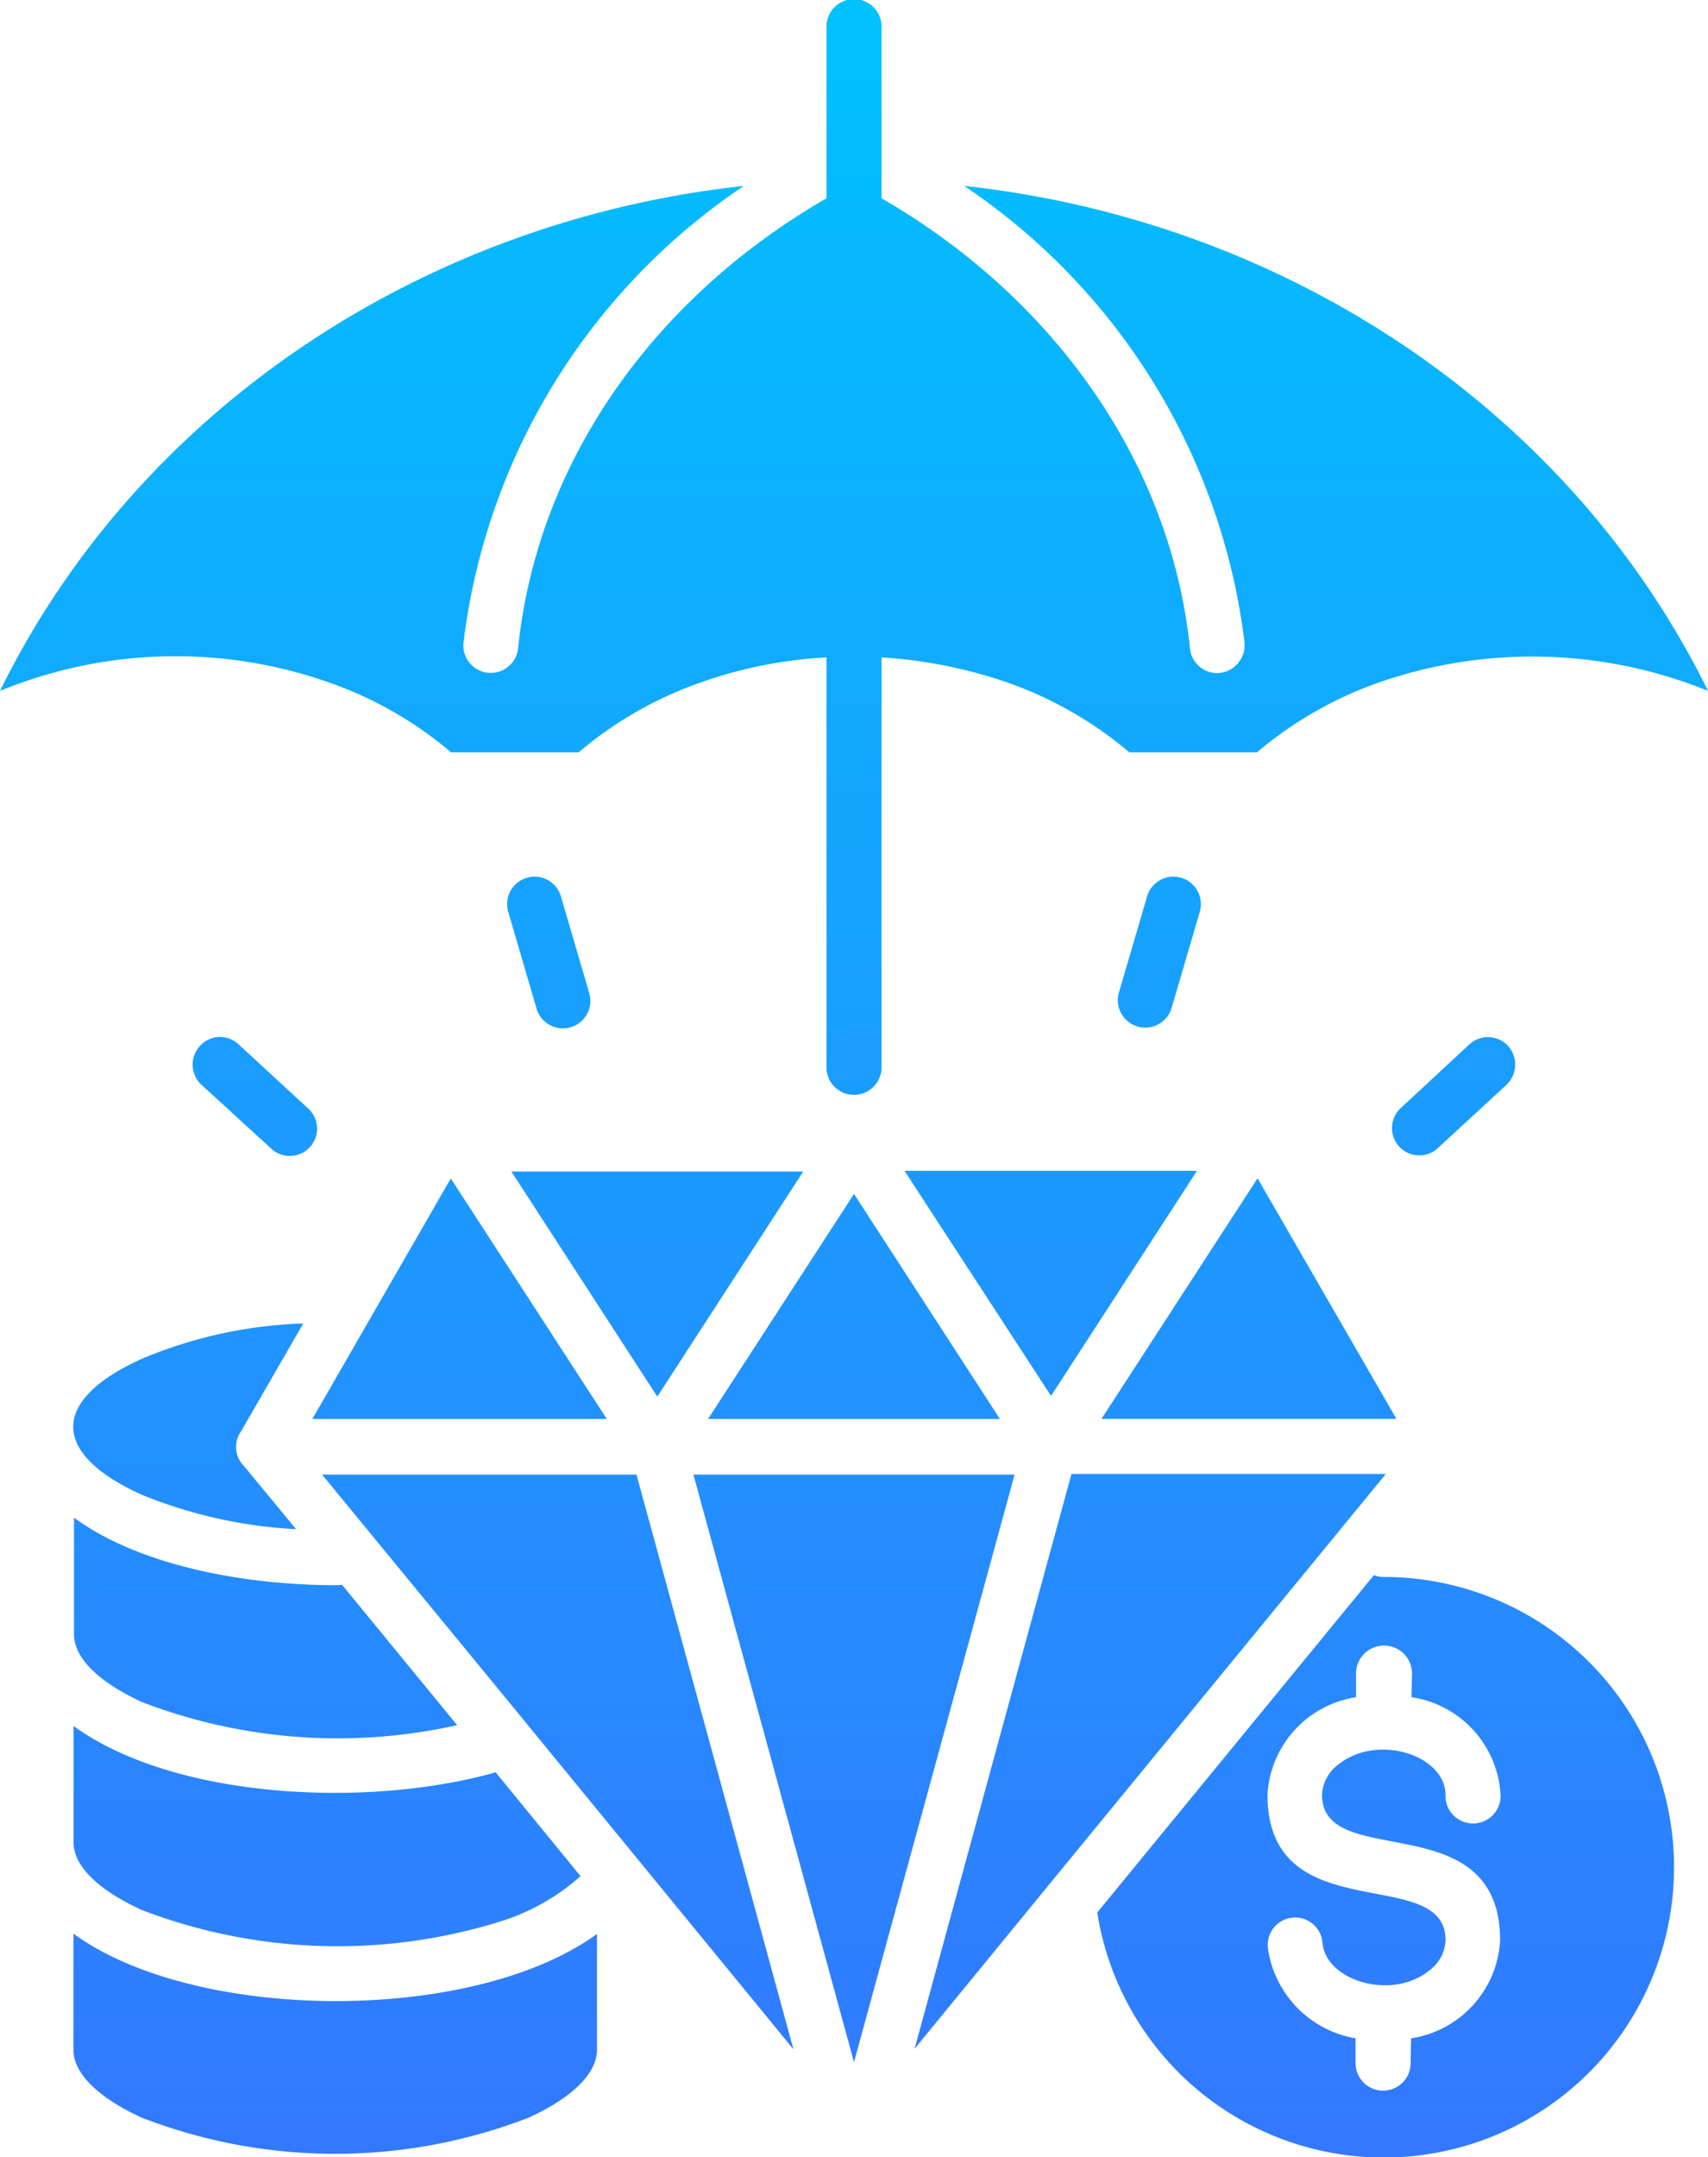 <svg xmlns="http://www.w3.org/2000/svg" xmlns:xlink="http://www.w3.org/1999/xlink" width="59.212" height="74.755" viewBox="0 0 59.212 74.755">
  <defs>
    <linearGradient id="linear-gradient" x1="0.5" x2="0.5" y2="1" gradientUnits="objectBoundingBox">
      <stop offset="0" stop-color="#00c2ff"/>
      <stop offset="1" stop-color="#3772ff"/>
    </linearGradient>
  </defs>
  <g id="Group_1175858" data-name="Group 1175858" transform="translate(-562 -3107.988)">
    <path id="hedging" d="M84.613,82.007c-4.311,3.15-13.952,3.086-18.168,0v4.025c0,.843.907,1.686,2.37,2.354a18.572,18.572,0,0,0,13.411,0c1.464-.668,2.37-1.511,2.37-2.354V82.007ZM98.565,64.174l-5.059-7.8-5.059,7.8Zm-24.4,3.818-1.8-2.179a.942.942,0,0,1-.1-1.225l2.148-3.723a15.678,15.678,0,0,0-5.6,1.225c-3.166,1.432-3.166,3.277,0,4.709A16.379,16.379,0,0,0,74.161,67.992Zm5.584,6.793-3.993-4.868a.907.907,0,0,1-.207.016c-3.277,0-6.873-.716-9.084-2.339v4.041c0,.843.907,1.686,2.37,2.354A18.958,18.958,0,0,0,79.745,74.785Zm4.279,5.234-2.943-3.6c-4.47,1.257-11.152.923-14.636-1.607v4.025c0,.859.907,1.686,2.37,2.354a18.958,18.958,0,0,0,12.52.366,7.477,7.477,0,0,0,2.689-1.543Zm-2.4-24.42,5.059,7.8,5.059-7.8Zm3.309,8.575-5.409-8.336-4.8,8.336Zm15.4-.8,5.059-7.8H95.256Zm7.159-7.541-5.409,8.336H112.31ZM91.406,86.016,85.965,66.1h-10.9l7.048,8.575c.032.032.048.064.08.1Zm2.1.445L99.074,66.1H87.938Zm10.15-40.36a.952.952,0,1,1,1.829.525l-.97,3.309a.952.952,0,0,1-1.83-.525Zm-22.129.525a.952.952,0,1,1,1.829-.525l.97,3.309a.952.952,0,1,1-1.83.525Zm33.313,4.566a.951.951,0,0,1,1.336.048.971.971,0,0,1-.048,1.352l-2.4,2.211a.946.946,0,0,1-1.289-1.384Zm-43.956,1.4a.955.955,0,0,1-.048-1.352.937.937,0,0,1,1.336-.048l2.4,2.211a.946.946,0,1,1-1.289,1.384Zm29.272,27.856c.032-.032.048-.064.08-.1l11.709-14.27h-10.9L95.606,86Zm11.725-10.8a.856.856,0,0,1-.35-.064l-9.593,11.693a10.06,10.06,0,1,0,9.943-11.629Zm-4.025,12.87a.951.951,0,1,1,1.893-.175c.127,1.3,2.4,2,3.707.939a1.369,1.369,0,0,0,.557-1.05c0-2.673-6.173-.286-6.173-5.043a3.621,3.621,0,0,1,3.07-3.373v-.827a.97.97,0,0,1,1.941.016l-.016.811a3.623,3.623,0,0,1,3.086,3.389.955.955,0,1,1-1.909,0c0-1.384-2.37-2.148-3.723-1.05a1.369,1.369,0,0,0-.557,1.05c0,2.673,6.173.286,6.173,5.043a3.637,3.637,0,0,1-3.086,3.389l-.016.827a.955.955,0,1,1-1.909,0v-.827a3.7,3.7,0,0,1-3.039-3.118ZM81.861,37.463a.951.951,0,1,1-1.893-.191,22.3,22.3,0,0,1,9.72-15.829c-11.025,1.193-20.952,7.668-25.788,17.5a16.023,16.023,0,0,1,11.47-.27,13.253,13.253,0,0,1,4.168,2.4h4.423a13.253,13.253,0,0,1,4.168-2.4,15.387,15.387,0,0,1,4.423-.891V51.956a.955.955,0,1,0,1.909,0V37.781a16.539,16.539,0,0,1,4.423.891,13.433,13.433,0,0,1,4.168,2.4h4.423a13.433,13.433,0,0,1,4.168-2.4,16.193,16.193,0,0,1,11.47.27c-4.836-9.832-14.763-16.306-25.788-17.5a22.3,22.3,0,0,1,9.72,15.829.972.972,0,0,1-.859,1.05.948.948,0,0,1-1.034-.859c-.684-6.618-4.9-12.25-10.691-15.591V15.955a.955.955,0,1,0-1.909,0v5.918c-5.807,3.341-10.007,8.957-10.691,15.591Z" transform="translate(498.1 3092.988)" fill="url(#linear-gradient)"/>
  </g>
</svg>
